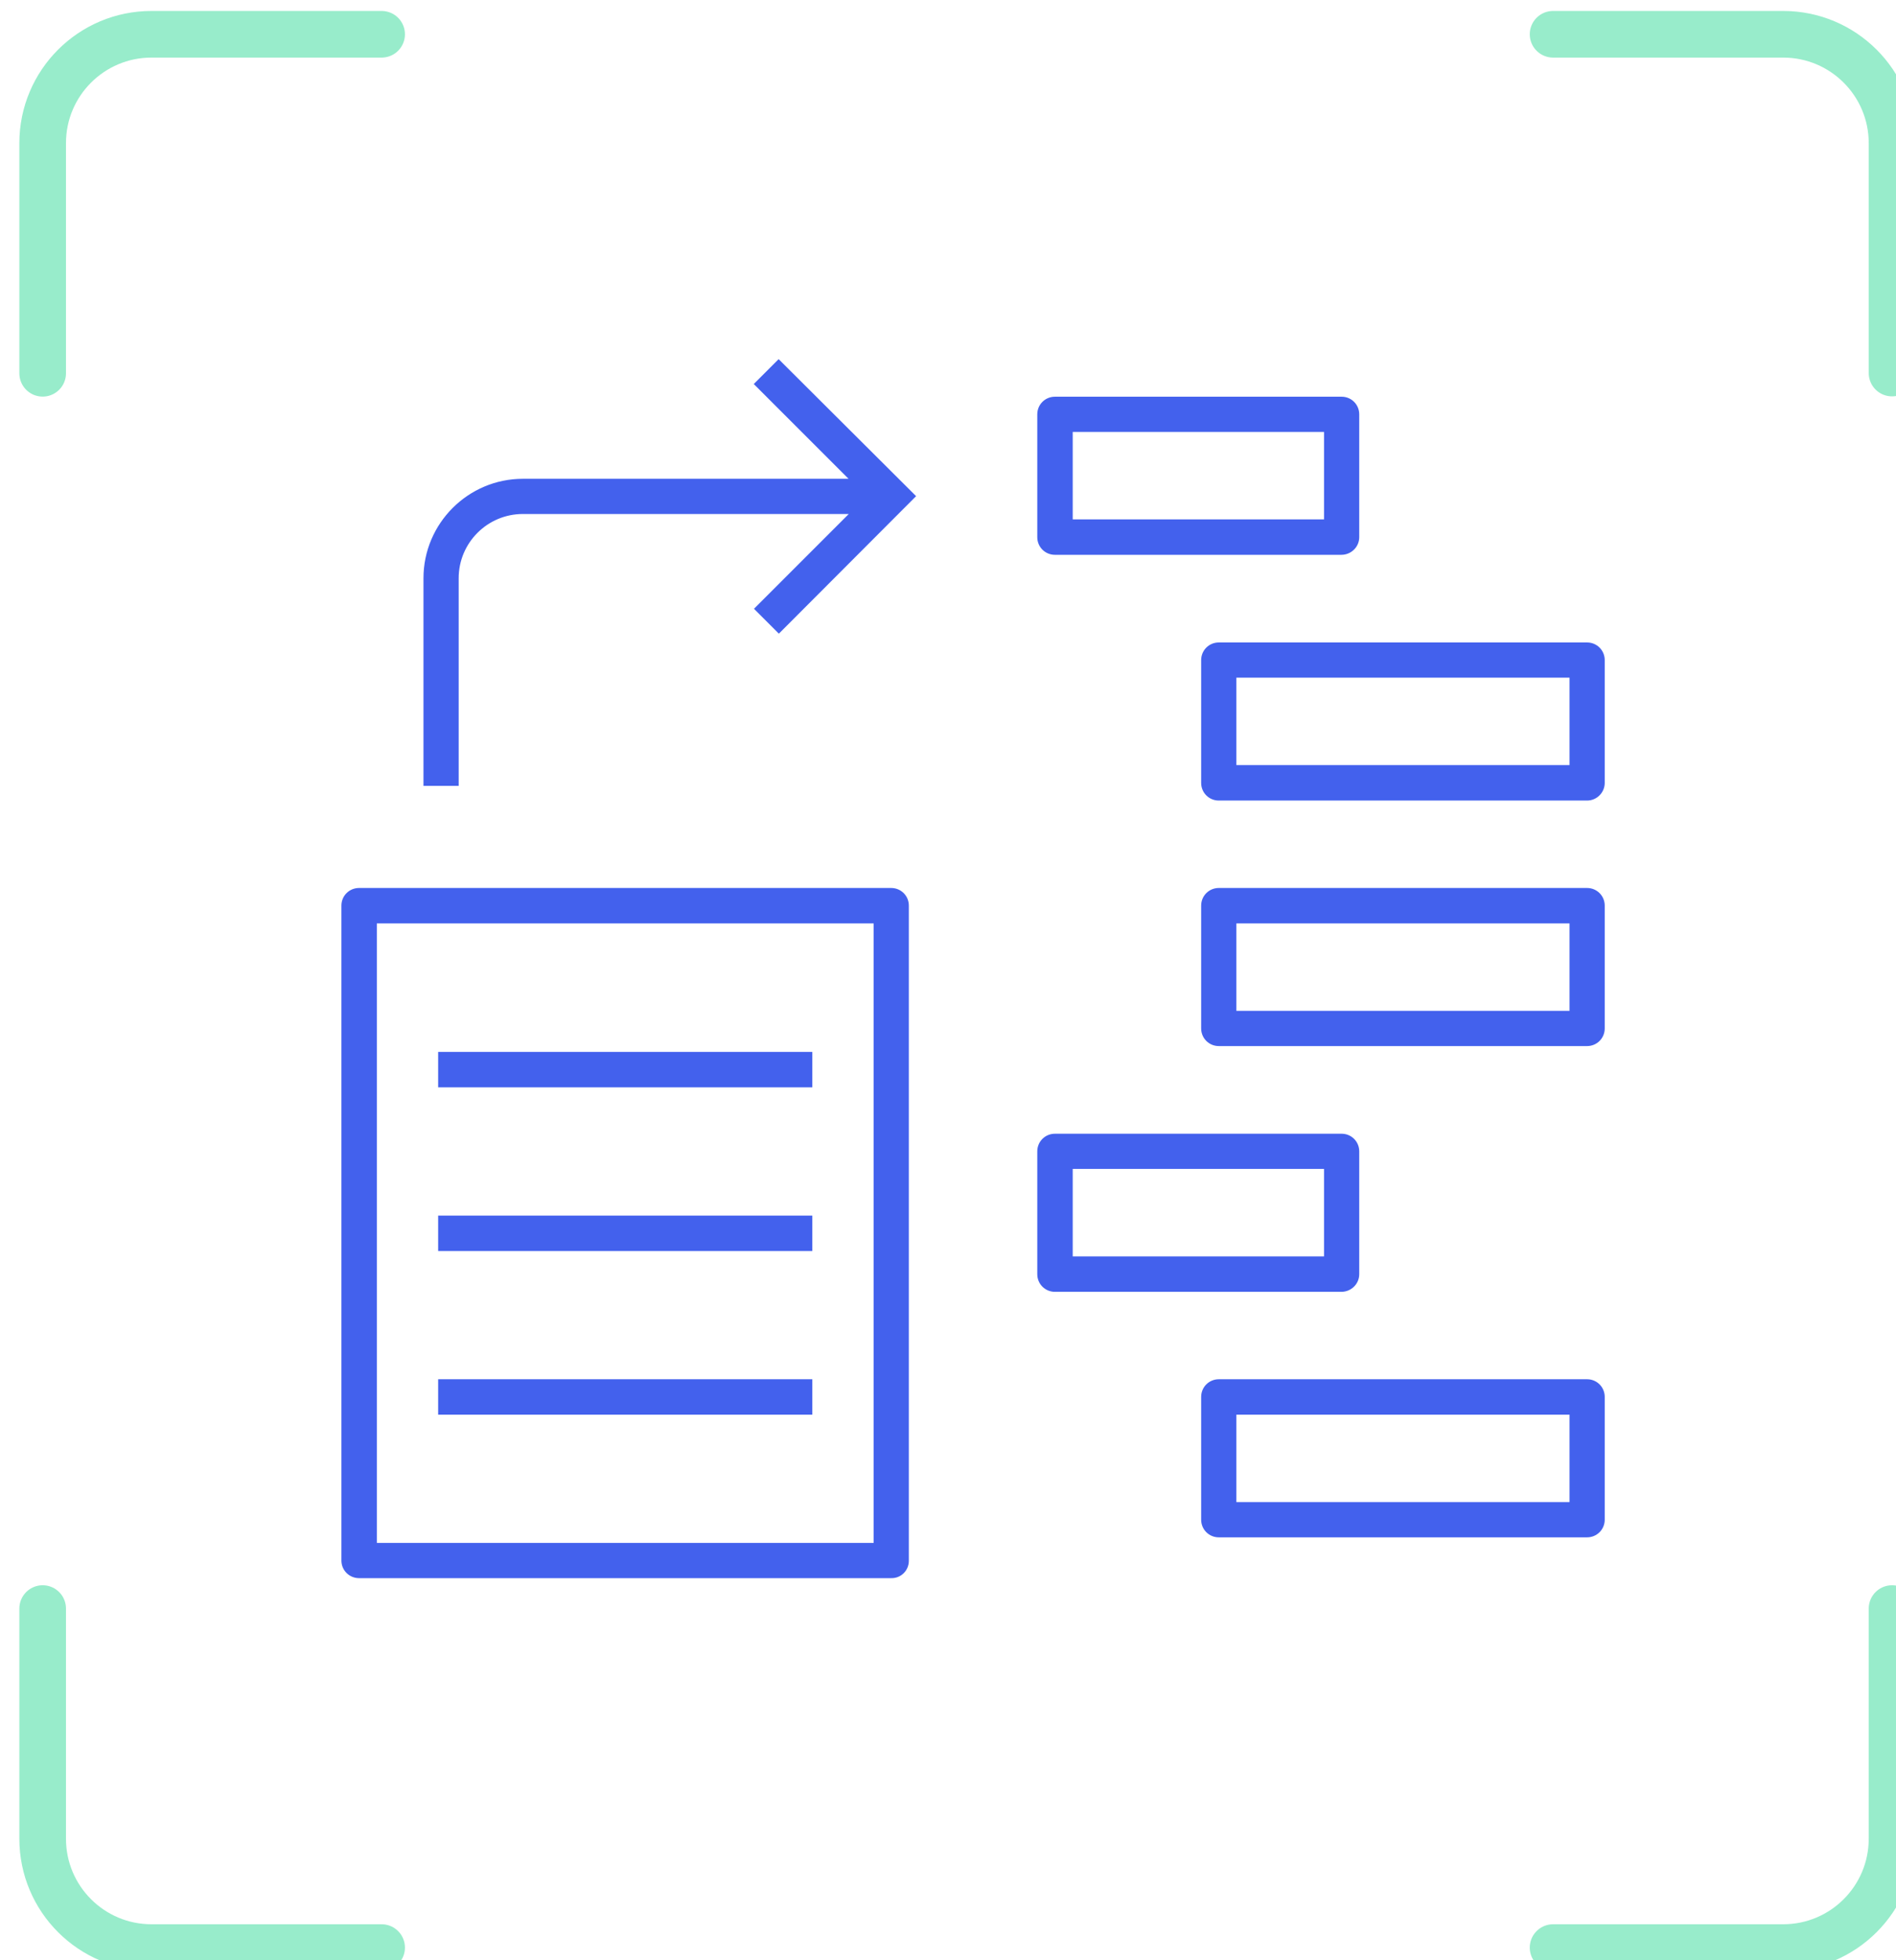 <?xml version="1.0" encoding="UTF-8"?> <svg xmlns="http://www.w3.org/2000/svg" xmlns:xlink="http://www.w3.org/1999/xlink" version="1.1" id="Calque_1" x="0px" y="0px" viewBox="0 0 81.33 84.07" style="enable-background:new 0 0 81.33 84.07;" xml:space="preserve"> <style type="text/css"> .st0{fill:none;stroke:#98ECCB;stroke-width:2;stroke-linecap:round;stroke-linejoin:round;} .st1{fill:#4361ED;stroke:#4361ED;stroke-width:0.25;stroke-miterlimit:10;} .st2{fill:none;} </style> <path id="Tracé_204-2_00000183949684935890830250000003420376378991613101_" class="st0" d="M81.16,16V6.14 c0-2.58-2.09-4.67-4.67-4.67l0,0h-9.87"></path> <path id="Tracé_205-2_00000165205111098045189630000009554760603347053443_" class="st0" d="M66.62,83.53h9.87 c2.58,0,4.67-2.09,4.67-4.67v0v-9.87"></path> <path id="Tracé_206-2_00000019674197593793893020000005186897715389864882_" class="st0" d="M1.83,68.99v9.87 c0,2.58,2.09,4.67,4.67,4.67l0,0h9.87"></path> <path id="Tracé_207-2_00000055669806159563174450000004705067385791343502_" class="st0" d="M16.37,1.47H6.5 c-2.58,0-4.67,2.09-4.67,4.67v0v9.87"></path> <path class="st1" d="M38.86,66.94V38.84c0-0.35-0.28-0.63-0.63-0.63H15.4c-0.35,0-0.63,0.28-0.63,0.63v28.09 c0,0.35,0.28,0.63,0.63,0.63h22.83C38.58,67.57,38.86,67.29,38.86,66.94z M16.04,39.48H37.6V66.3H16.04V39.48z M68.71,65.18v-5.27 c0-0.35-0.28-0.63-0.63-0.63h-15.8c-0.35,0-0.63,0.28-0.63,0.63v5.27c0,0.35,0.28,0.63,0.63,0.63h15.8 C68.43,65.81,68.71,65.53,68.71,65.18z M52.91,60.55h14.54v4H52.91V60.55z M34.72,59.28h-15.8v1.27h15.8V59.28z M58.18,54.65v-5.27 c0-0.35-0.28-0.63-0.63-0.63H45.25c-0.35,0-0.63,0.28-0.63,0.63v5.27c0,0.35,0.28,0.63,0.63,0.63h12.29 C57.89,55.28,58.18,55,58.18,54.65z M45.89,50.01h11.03v4H45.89V50.01z M34.72,52.26h-15.8v1.27h15.8V52.26z M34.72,45.24h-15.8 v1.27h15.8V45.24z M68.71,44.11v-5.27c0-0.35-0.28-0.63-0.63-0.63h-15.8c-0.35,0-0.63,0.28-0.63,0.63v5.27 c0,0.35,0.28,0.63,0.63,0.63h15.8C68.43,44.74,68.71,44.46,68.71,44.11z M52.91,39.48h14.54v4H52.91V39.48z M68.71,33.58v-5.27 c0-0.35-0.28-0.63-0.63-0.63h-15.8c-0.35,0-0.63,0.28-0.63,0.63v5.27c0,0.35,0.28,0.63,0.63,0.63h15.8 C68.43,34.21,68.71,33.92,68.71,33.58z M52.91,28.94h14.54v4H52.91V28.94z M39.12,21.28L33.41,27l-0.89-0.89l4.19-4.19H22.43 c-1.59,0-2.88,1.29-2.88,2.88v8.78h-1.26V24.8c0-2.28,1.86-4.14,4.14-4.14H36.7l-4.19-4.19l0.89-0.89L39.12,21.28z M58.18,23.04 v-5.27c0-0.35-0.28-0.63-0.63-0.63H45.25c-0.35,0-0.63,0.28-0.63,0.63v5.27c0,0.35,0.28,0.63,0.63,0.63h12.29 C57.89,23.67,58.18,23.39,58.18,23.04z M45.89,18.4h11.03v4H45.89V18.4z"></path> <path class="st2" d="M15.47,16.02h52.55v52.55H15.47V16.02z"></path> </svg> 